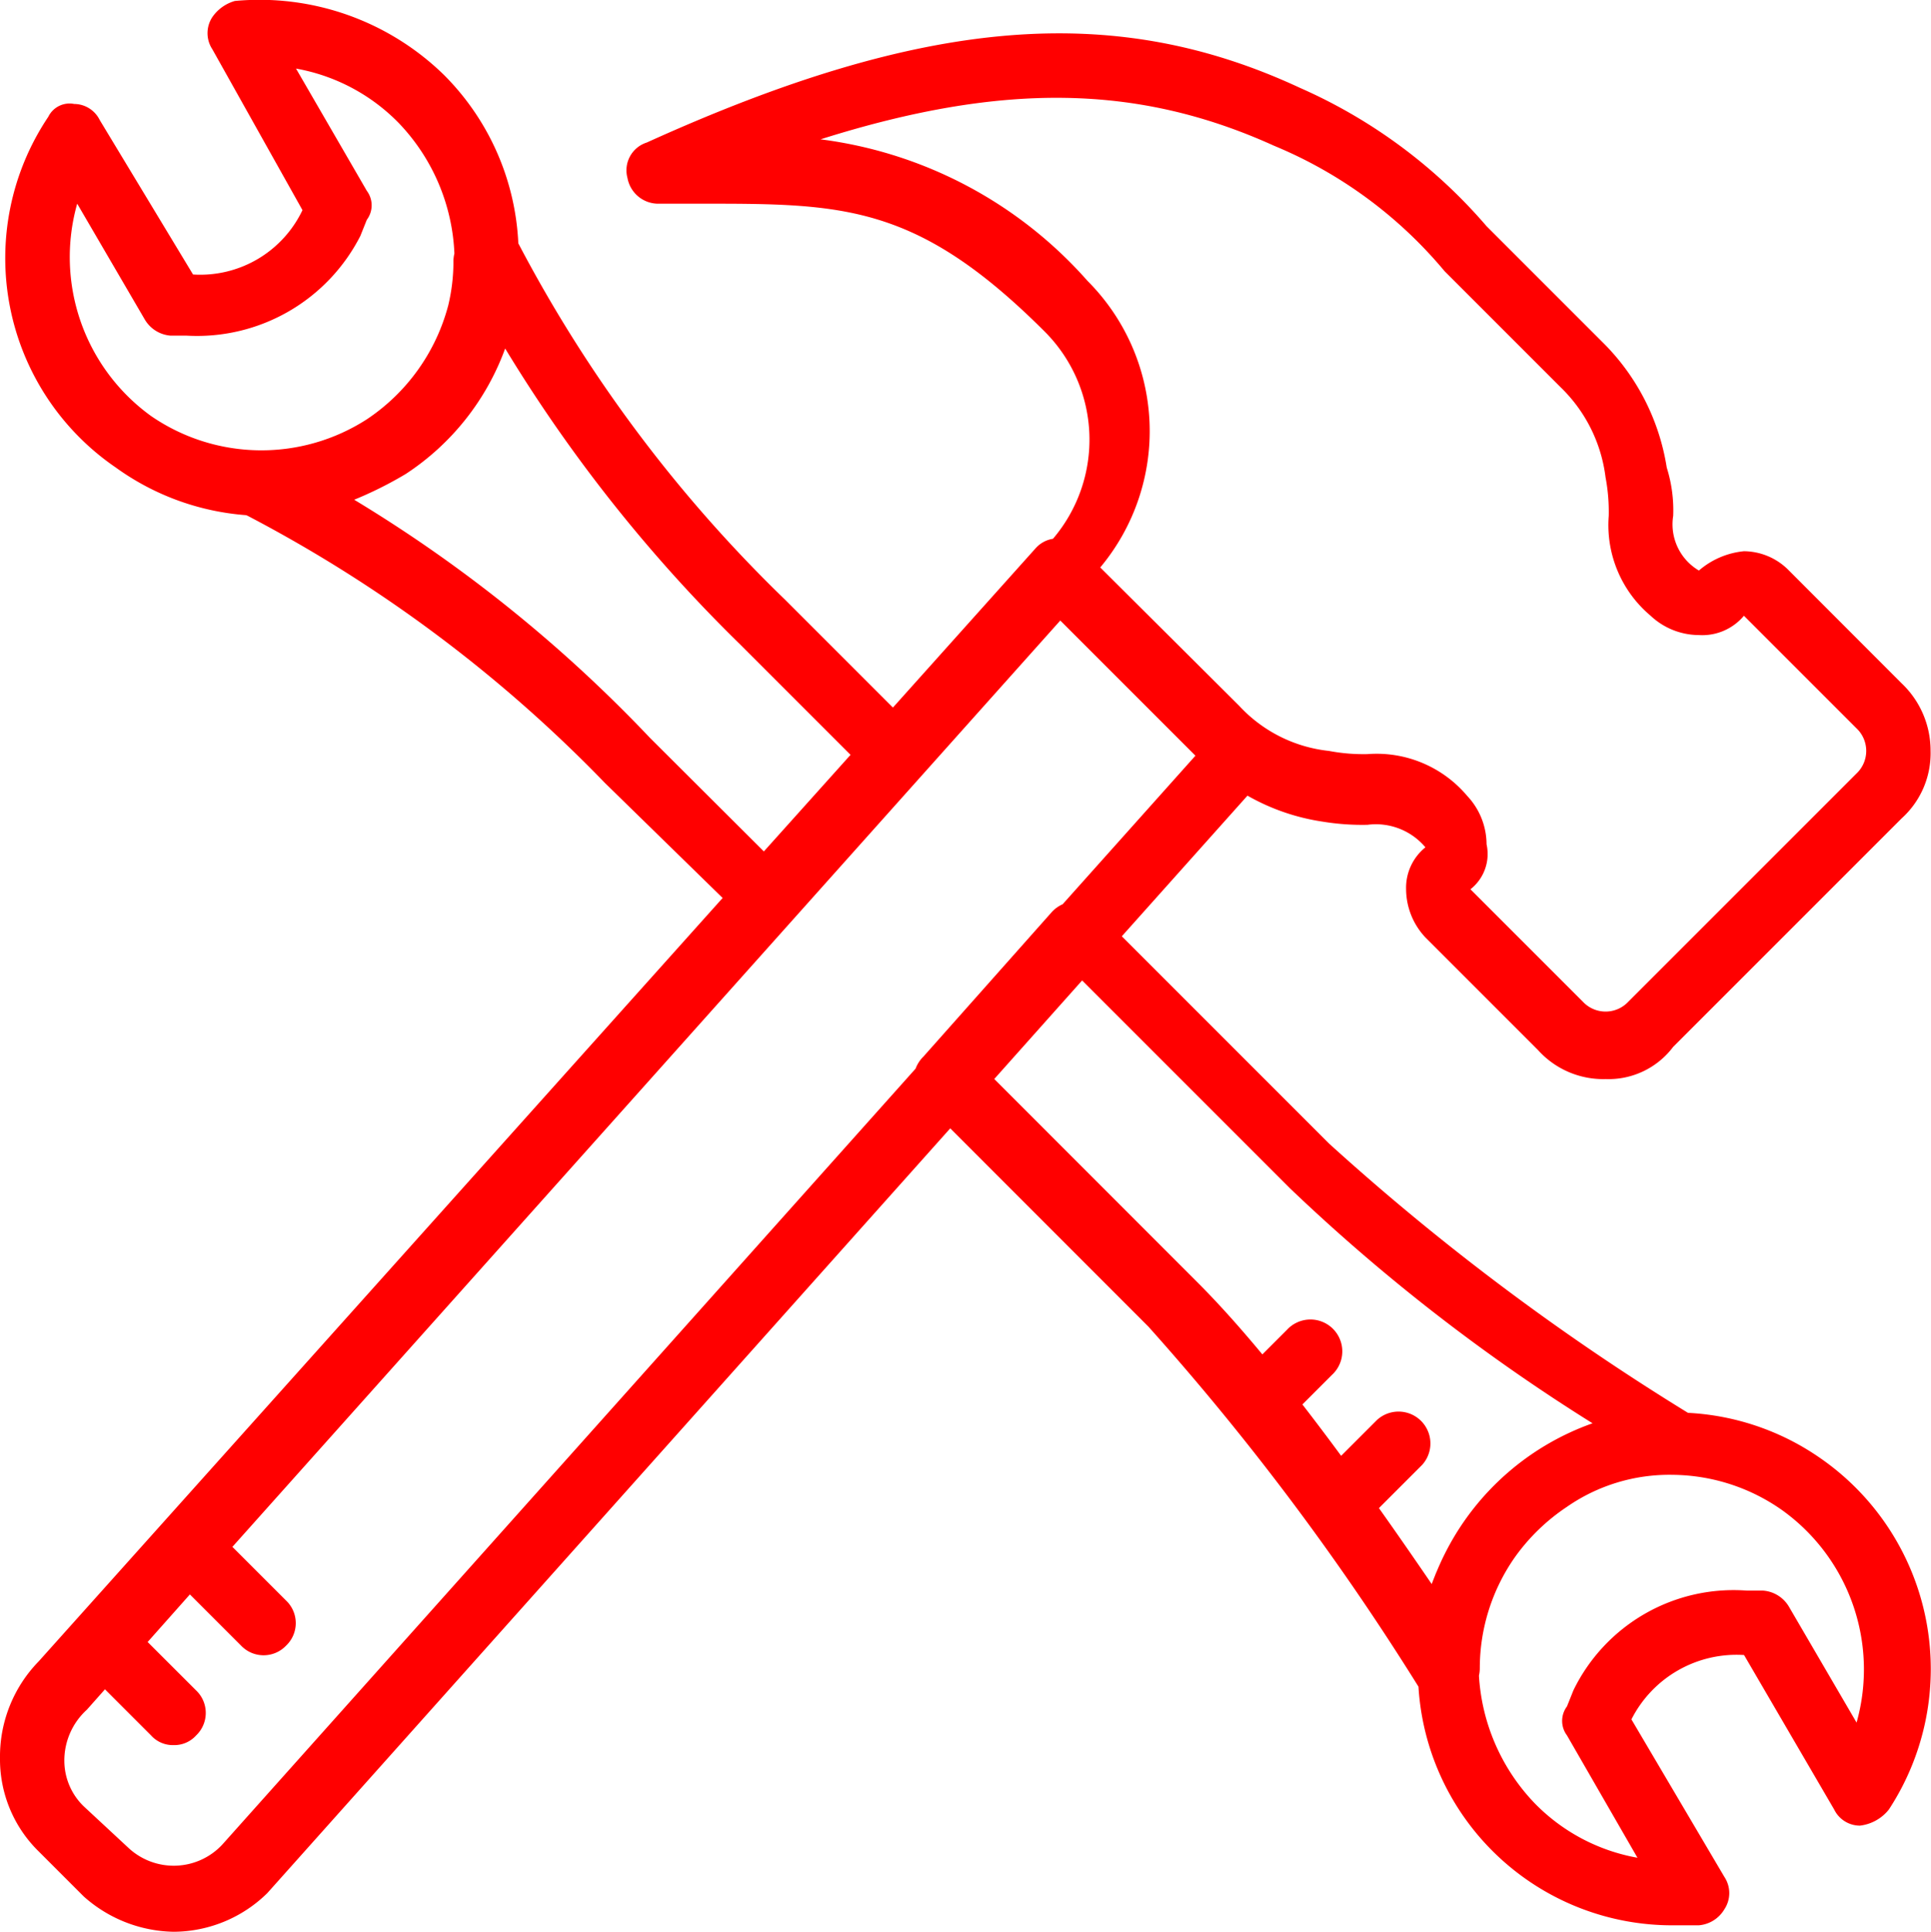 <svg xmlns="http://www.w3.org/2000/svg" width="31.991" height="32" viewBox="0 0 31.991 32">
  <g id="tools" transform="translate(0.928 1)">
    <g id="Group_64" data-name="Group 64" transform="translate(-0.928 -1)">
      <path id="Path_22" data-name="Path 22" d="M29.243,23.164a4.213,4.213,0,0,0-2.206-.76,39.886,39.886,0,0,1-5.95-4.464l-3.43-3.43,2.082-2.33a3.567,3.567,0,0,0,1.242.43,4.055,4.055,0,0,0,.746.053,1.072,1.072,0,0,1,.96.373.86.86,0,0,0-.32.693,1.175,1.175,0,0,0,.32.8l1.866,1.866a1.452,1.452,0,0,0,1.119.48,1.339,1.339,0,0,0,1.119-.533l3.785-3.785a1.452,1.452,0,0,0,.48-1.119,1.534,1.534,0,0,0-.48-1.119L28.71,8.451a1.053,1.053,0,0,0-.746-.32,1.34,1.34,0,0,0-.746.32.888.888,0,0,1-.426-.906,2.356,2.356,0,0,0-.107-.8,3.732,3.732,0,0,0-1.066-2.079L23.7,2.747A8.682,8.682,0,0,0,20.608.455C17.516-.984,14.371-.717,9.787,1.361a.483.483,0,0,0-.32.586A.519.519,0,0,0,10,2.374h.693c2.346,0,3.572,0,5.7,2.132a2.532,2.532,0,0,1,.124,3.419.487.487,0,0,0-.284.153l-2.368,2.643-1.79-1.79a23.153,23.153,0,0,1-4.416-5.9A4.221,4.221,0,0,0,6.428.242,4.374,4.374,0,0,0,2.963-.984a.68.68,0,0,0-.373.267.484.484,0,0,0,0,.533L4.083,2.481A1.876,1.876,0,0,1,2.27,3.547L.724.988A.475.475,0,0,0,.3.722.392.392,0,0,0-.128.935,4.2,4.2,0,0,0,.991,6.745a4.227,4.227,0,0,0,2.16.789l.025.011A23.142,23.142,0,0,1,9.094,11.97l1.95,1.905L-.288,26.522a2.257,2.257,0,0,0-.64,1.6,2.135,2.135,0,0,0,.64,1.546l.746.746A2.291,2.291,0,0,0,1.951,31,2.226,2.226,0,0,0,3.5,30.36L14.815,17.691,18.1,20.978a43.078,43.078,0,0,1,4.472,5.962,4.209,4.209,0,0,0,4.217,3.953h.426a.544.544,0,0,0,.426-.267.484.484,0,0,0,0-.533L26.1,27.482a1.952,1.952,0,0,1,1.866-1.066l1.493,2.559a.475.475,0,0,0,.426.267.718.718,0,0,0,.48-.267A4.248,4.248,0,0,0,29.243,23.164ZM17.09,3.654a7.1,7.1,0,0,0-4.424-2.346C15.7.349,17.942.4,20.181,1.415a7.323,7.323,0,0,1,2.825,2.079l1.919,1.919a2.5,2.5,0,0,1,.746,1.493,3.061,3.061,0,0,1,.053.64A1.961,1.961,0,0,0,26.418,9.2a1.175,1.175,0,0,0,.8.32.9.9,0,0,0,.746-.32l1.866,1.866a.515.515,0,0,1,0,.746l-3.785,3.785a.515.515,0,0,1-.746,0l-1.866-1.866a.742.742,0,0,0,.267-.746,1.175,1.175,0,0,0-.32-.8,1.961,1.961,0,0,0-1.652-.693,3.061,3.061,0,0,1-.64-.053A2.366,2.366,0,0,1,19.6,10.69L17.3,8.4A3.521,3.521,0,0,0,17.09,3.654ZM.351,2.374,1.471,4.293A.544.544,0,0,0,1.9,4.56h.267A3.037,3.037,0,0,0,5.042,2.908l.107-.267a.4.4,0,0,0,0-.48L3.976.136a3.15,3.15,0,0,1,1.706.906A3.325,3.325,0,0,1,6.6,3.2a.548.548,0,0,0-.016.135,3.109,3.109,0,0,1-.085.72A3.268,3.268,0,0,1,5.149,5.946a3.225,3.225,0,0,1-3.572-.053A3.246,3.246,0,0,1,.351,2.374ZM9.84,11.223a23.433,23.433,0,0,0-4.9-3.945,6.363,6.363,0,0,0,.853-.426A4.2,4.2,0,0,0,7.441,4.773a24.926,24.926,0,0,0,3.891,4.9l1.831,1.831-1.436,1.6ZM2.75,29.561a1.1,1.1,0,0,1-1.546.053l-.746-.693a1.053,1.053,0,0,1-.32-.746,1.136,1.136,0,0,1,.373-.853l.3-.338.764.764a.484.484,0,0,0,.373.16.484.484,0,0,0,.373-.16.515.515,0,0,0,0-.746L1.518,26.2l.7-.788.848.848a.515.515,0,0,0,.746,0,.515.515,0,0,0,0-.746l-.89-.89L16.638,9.279l2.239,2.239-2.2,2.461a.546.546,0,0,0-.174.123l-2.132,2.4a.548.548,0,0,0-.13.2ZM15.544,16.874,17,15.241l3.445,3.445a31.054,31.054,0,0,0,5.011,3.891,4.365,4.365,0,0,0-2.416,2.1l-.014.027q-.029.057-.057.115-.039.082-.075.166c-.016.038-.033.076-.048.114l-.006.016c-.017.042-.033.083-.049.125q-.454-.666-.874-1.258l.714-.714a.528.528,0,0,0-.746-.746l-.594.594q-.332-.451-.642-.851l.49-.49a.528.528,0,1,0-.746-.746l-.407.407Q19.4,20.73,18.9,20.232ZM29.83,27.535,28.71,25.616a.544.544,0,0,0-.426-.267h-.267A2.951,2.951,0,0,0,25.139,27l-.107.267a.4.4,0,0,0,0,.48L26.2,29.774a3.15,3.15,0,0,1-1.706-.906,3.335,3.335,0,0,1-.92-2.111.555.555,0,0,0,.014-.128,3.206,3.206,0,0,1,.588-1.843,3.308,3.308,0,0,1,.851-.822,2.975,2.975,0,0,1,1.759-.533,3.191,3.191,0,0,1,1.812.586A3.246,3.246,0,0,1,29.83,27.535Z" transform="translate(0.928 1)" fill="red"/>
    </g>
  </g>
</svg>

